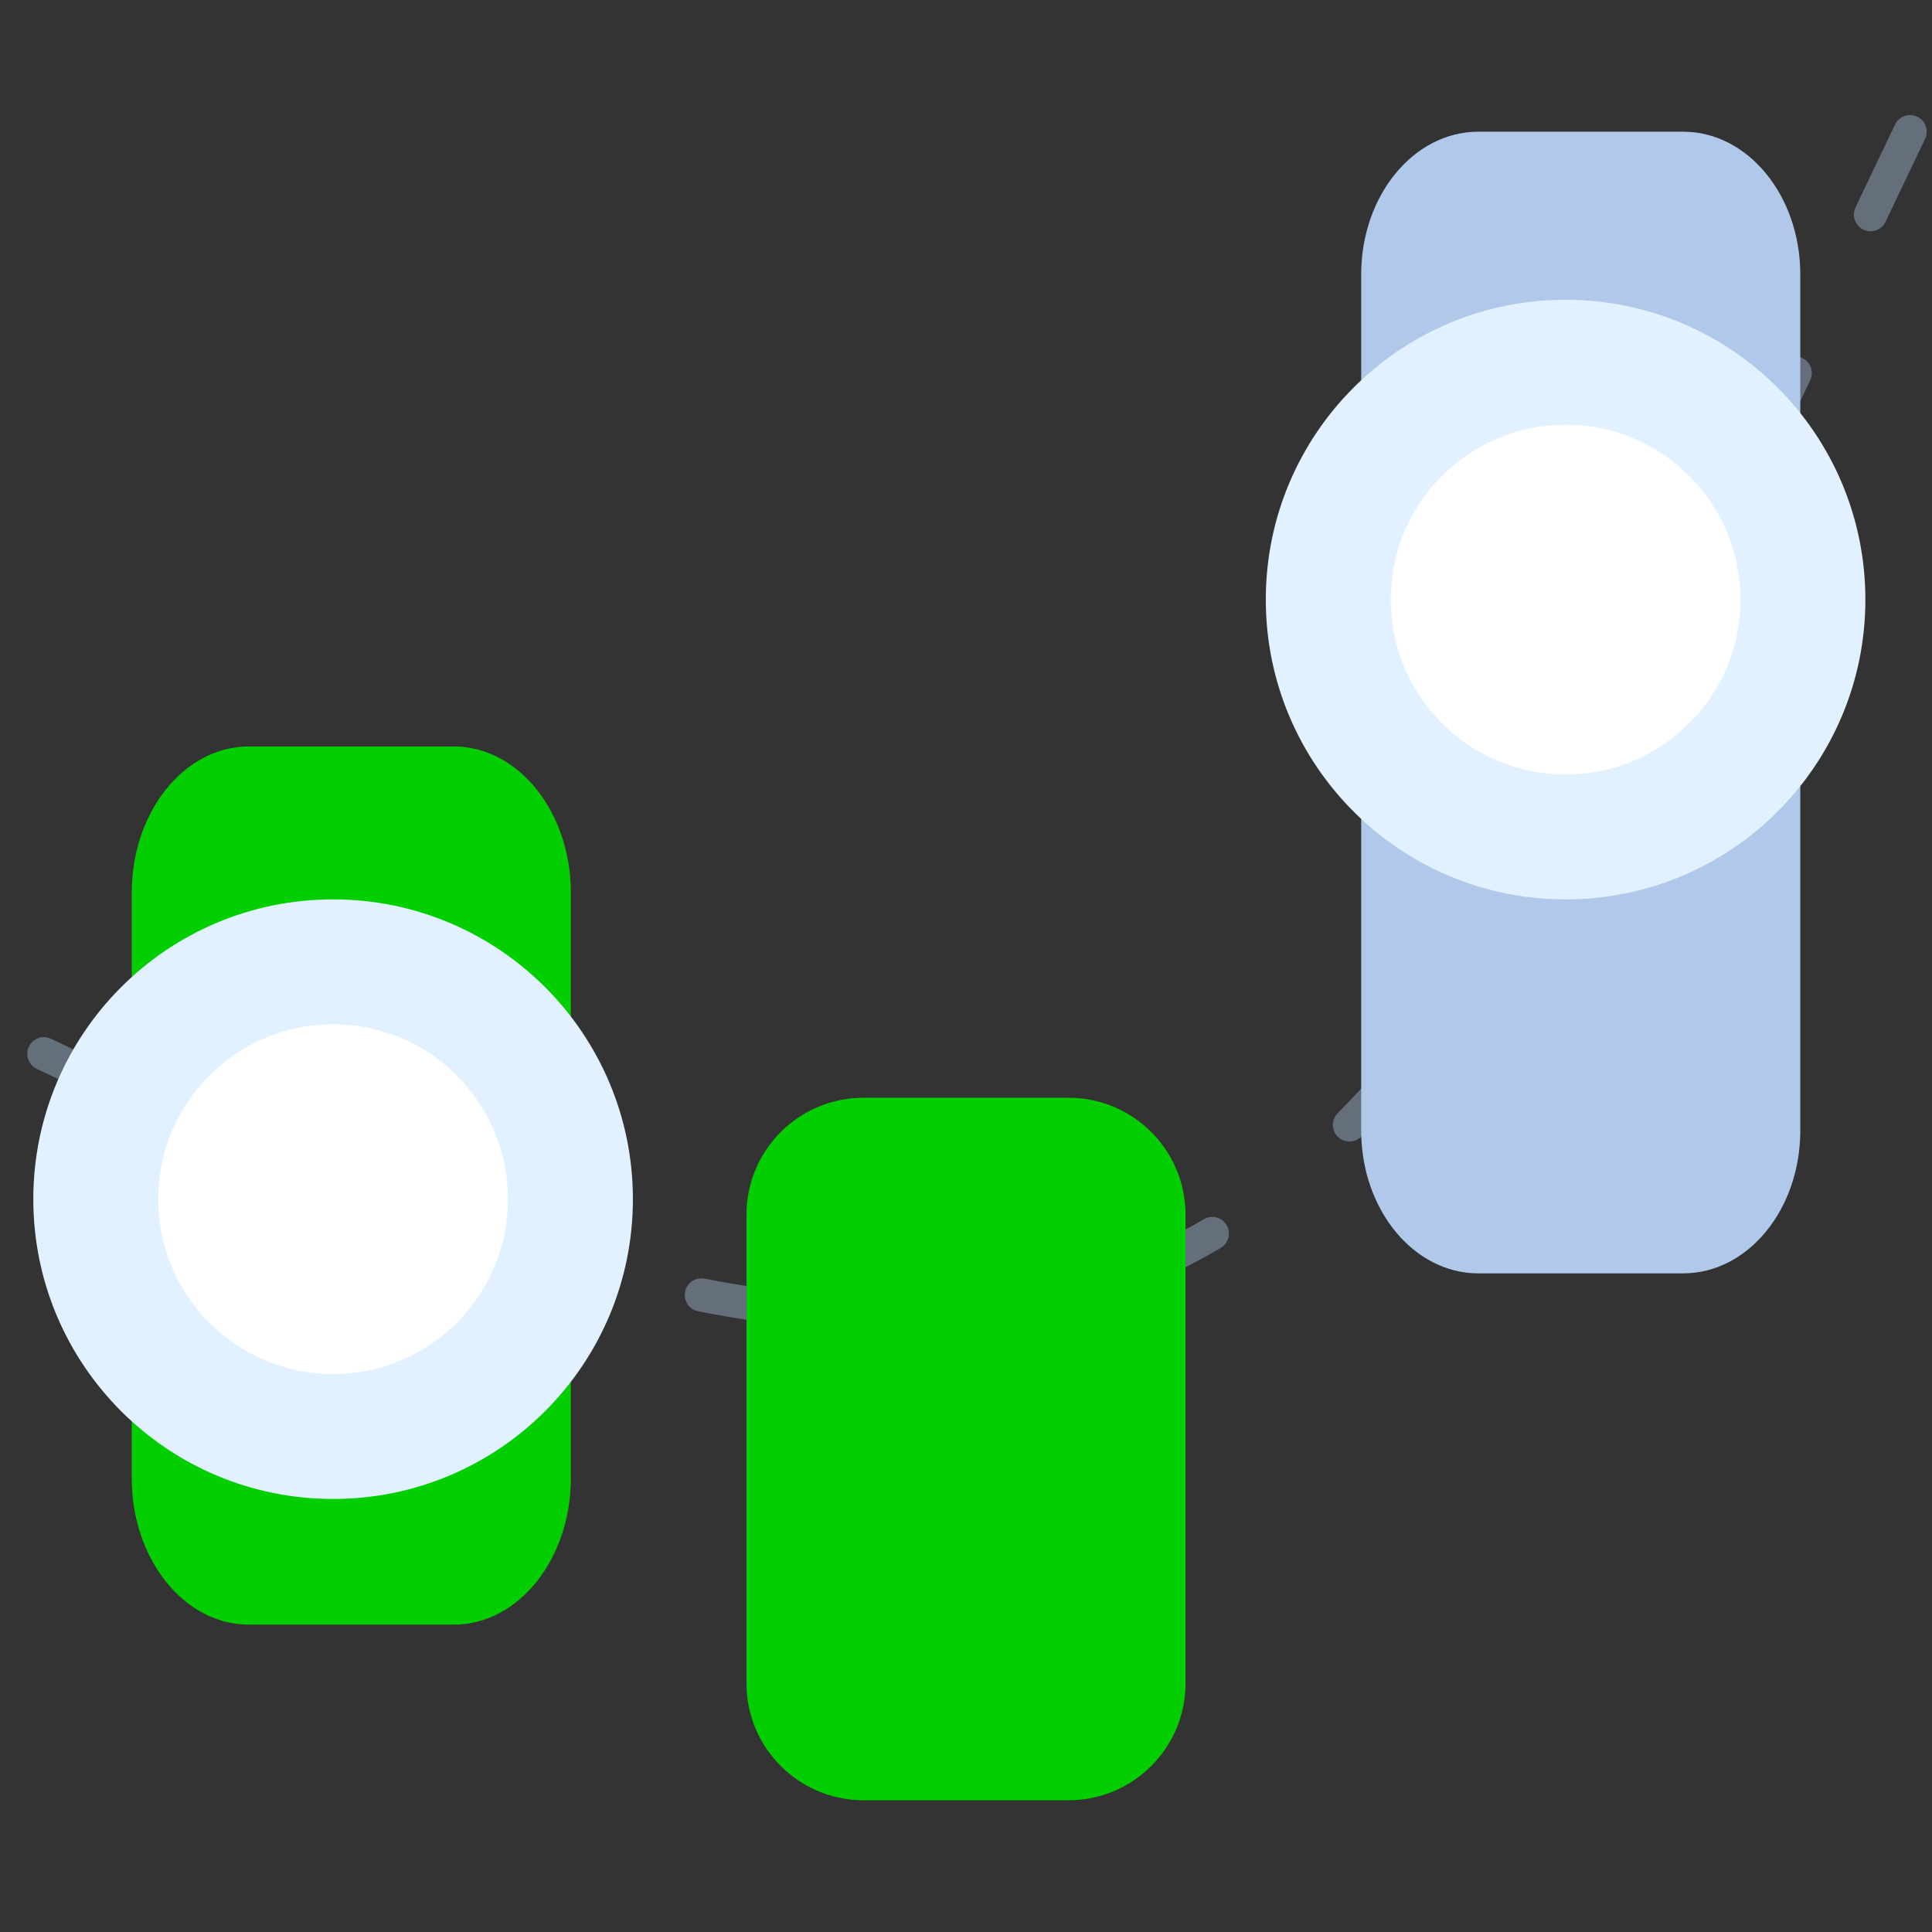 <svg width="58" height="58" viewBox="0 0 58 58" fill="none" xmlns="http://www.w3.org/2000/svg">
<rect x="0" y="0" width="58" height="58" fill="#333333" stroke="none"/>
<path opacity="0.4" d="M1.318 31.636C38.227 49.432 42.182 35.591 57.341 3.955" stroke="#B0C9EA" stroke-linecap="round" stroke-dasharray="5.27 5.27"/>
<path d="M54.046 33.943C54.046 36.309 52.472 38.227 50.531 38.227H44.379C42.438 38.227 40.864 36.309 40.864 33.943L40.864 8.239C40.864 5.873 42.438 3.954 44.379 3.954L50.531 3.954C52.472 3.954 54.046 5.873 54.046 8.239V33.943Z" fill="#B0C9EA"/>
<path d="M35.591 50.53C35.591 52.472 34.017 54.045 32.076 54.045H25.924C23.983 54.045 22.409 52.472 22.409 50.53L22.409 36.47C22.409 34.528 23.983 32.955 25.924 32.955L32.076 32.955C34.017 32.955 35.591 34.528 35.591 36.47L35.591 50.53Z" fill="#03cf00"/>
<path d="M17.137 44.379C17.137 46.806 15.563 48.773 13.622 48.773H7.47C5.529 48.773 3.955 46.806 3.955 44.379L3.955 26.803C3.955 24.376 5.529 22.409 7.47 22.409L13.622 22.409C15.563 22.409 17.137 24.376 17.137 26.803L17.137 44.379Z" fill="#03cf00"/>
<path d="M1 36C1 31.029 5.029 27 10 27C14.971 27 19 31.029 19 36C19 40.971 14.971 45 10 45C5.029 45 1 40.971 1 36Z" fill="#E2F1FF"/>
<path d="M4.75 36C4.75 33.1 7.101 30.75 10 30.75C12.899 30.75 15.25 33.1 15.25 36C15.25 38.9 12.899 41.25 10 41.25C7.101 41.25 4.75 38.9 4.75 36Z" fill="white"/>
<path d="M38 18C38 13.029 42.029 9 47 9C51.971 9 56 13.029 56 18C56 22.971 51.971 27 47 27C42.029 27 38 22.971 38 18Z" fill="#E2F1FF"/>
<path d="M41.75 18C41.75 15.101 44.1 12.75 47 12.75C49.9 12.75 52.25 15.101 52.25 18C52.25 20.899 49.9 23.25 47 23.25C44.1 23.25 41.75 20.899 41.75 18Z" fill="white"/>
</svg>

